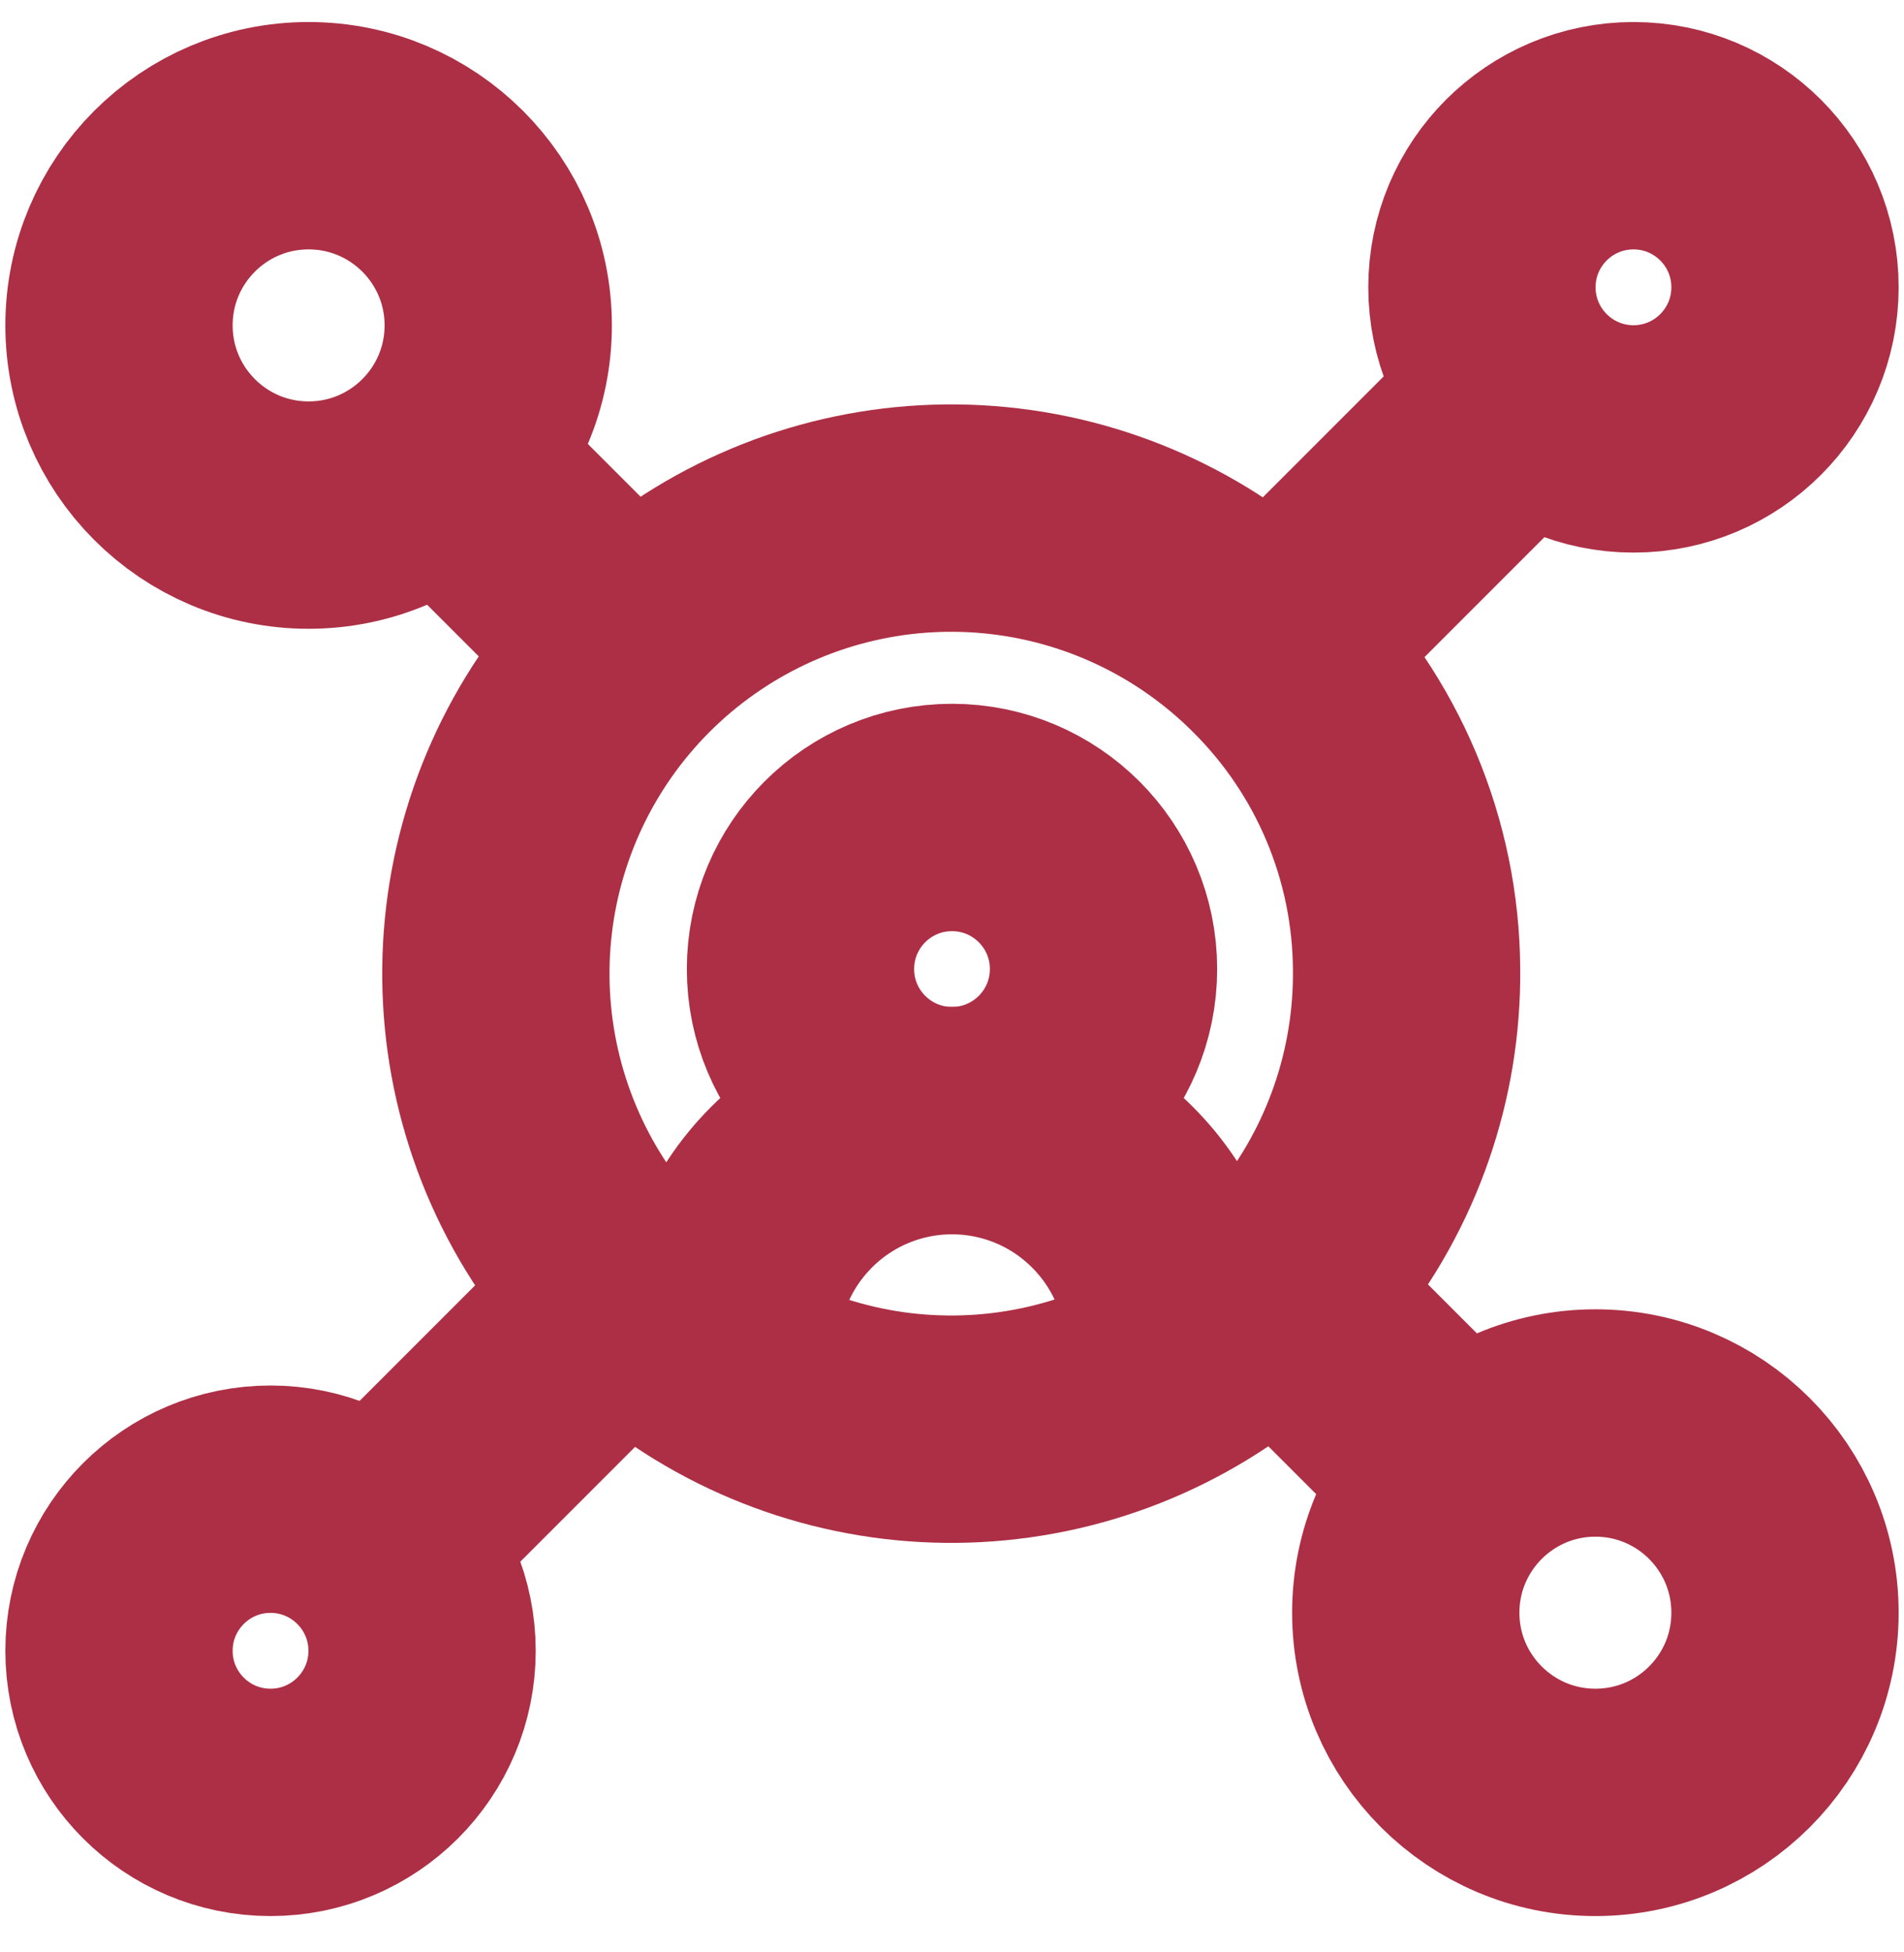 <svg width="40" height="41" viewBox="0 0 40 41" fill="none" xmlns="http://www.w3.org/2000/svg">
<g clip-path="url(#clip0_40_124)">
<path d="M20 23.533C21.758 23.533 23.183 22.108 23.183 20.35C23.183 18.592 21.758 17.167 20 17.167C18.242 17.167 16.817 18.592 16.817 20.35C16.817 22.108 18.242 23.533 20 23.533Z" stroke="#AD2F45" stroke-width="4.775" stroke-miterlimit="10"/>
<path d="M15.233 28.3C15.233 27.036 15.736 25.823 16.63 24.93C17.523 24.035 18.736 23.533 20 23.533C21.264 23.533 22.477 24.035 23.37 24.93C24.265 25.823 24.767 27.036 24.767 28.3" stroke="#AD2F45" stroke-width="4.775" stroke-miterlimit="10"/>
<path d="M34.317 9.217C36.075 9.217 37.5 7.791 37.5 6.033C37.5 4.275 36.075 2.85 34.317 2.85C32.559 2.85 31.133 4.275 31.133 6.033C31.133 7.791 32.559 9.217 34.317 9.217Z" stroke="#AD2F45" stroke-width="4.775" stroke-miterlimit="10"/>
<path d="M5.683 37.85C7.441 37.85 8.867 36.425 8.867 34.667C8.867 32.909 7.441 31.483 5.683 31.483C3.925 31.483 2.5 32.909 2.5 34.667C2.5 36.425 3.925 37.85 5.683 37.85Z" stroke="#AD2F45" stroke-width="4.775" stroke-miterlimit="10"/>
<path d="M33.517 37.85C35.717 37.85 37.5 36.067 37.5 33.867C37.5 31.667 35.717 29.883 33.517 29.883C31.317 29.883 29.533 31.667 29.533 33.867C29.533 36.067 31.317 37.85 33.517 37.85Z" stroke="#AD2F45" stroke-width="4.775" stroke-miterlimit="10"/>
<path d="M6.483 10.817C8.683 10.817 10.467 9.033 10.467 6.833C10.467 4.633 8.683 2.85 6.483 2.85C4.283 2.85 2.5 4.633 2.5 6.833C2.5 9.033 4.283 10.817 6.483 10.817Z" stroke="#AD2F45" stroke-width="4.775" stroke-miterlimit="10"/>
<path d="M13.25 27.1L7.917 32.433" stroke="#AD2F45" stroke-width="4.775" stroke-miterlimit="10"/>
<path d="M32.083 8.267L26.75 13.6" stroke="#AD2F45" stroke-width="4.775" stroke-miterlimit="10"/>
<path d="M29.55 20.35C29.572 22.567 28.824 24.724 27.432 26.45C26.04 28.177 24.092 29.366 21.921 29.815C19.749 30.264 17.489 29.945 15.527 28.911C13.565 27.878 12.022 26.195 11.164 24.151C10.305 22.106 10.183 19.827 10.819 17.703C11.455 15.578 12.809 13.741 14.65 12.505C16.491 11.268 18.704 10.71 20.911 10.925C23.119 11.14 25.182 12.115 26.75 13.683C28.527 15.448 29.534 17.845 29.55 20.35Z" stroke="#AD2F45" stroke-width="4.775" stroke-miterlimit="10"/>
<path d="M30.7 31.05L26.75 27.1" stroke="#AD2F45" stroke-width="4.775" stroke-miterlimit="10"/>
<path d="M13.25 13.6L9.3 9.65" stroke="#AD2F45" stroke-width="4.775" stroke-miterlimit="10"/>
</g>
<defs>
<clipPath id="clip0_40_124">
<rect width="40" height="40" fill="white" transform="translate(0 0.35)"/>
</clipPath>
</defs>
</svg>
